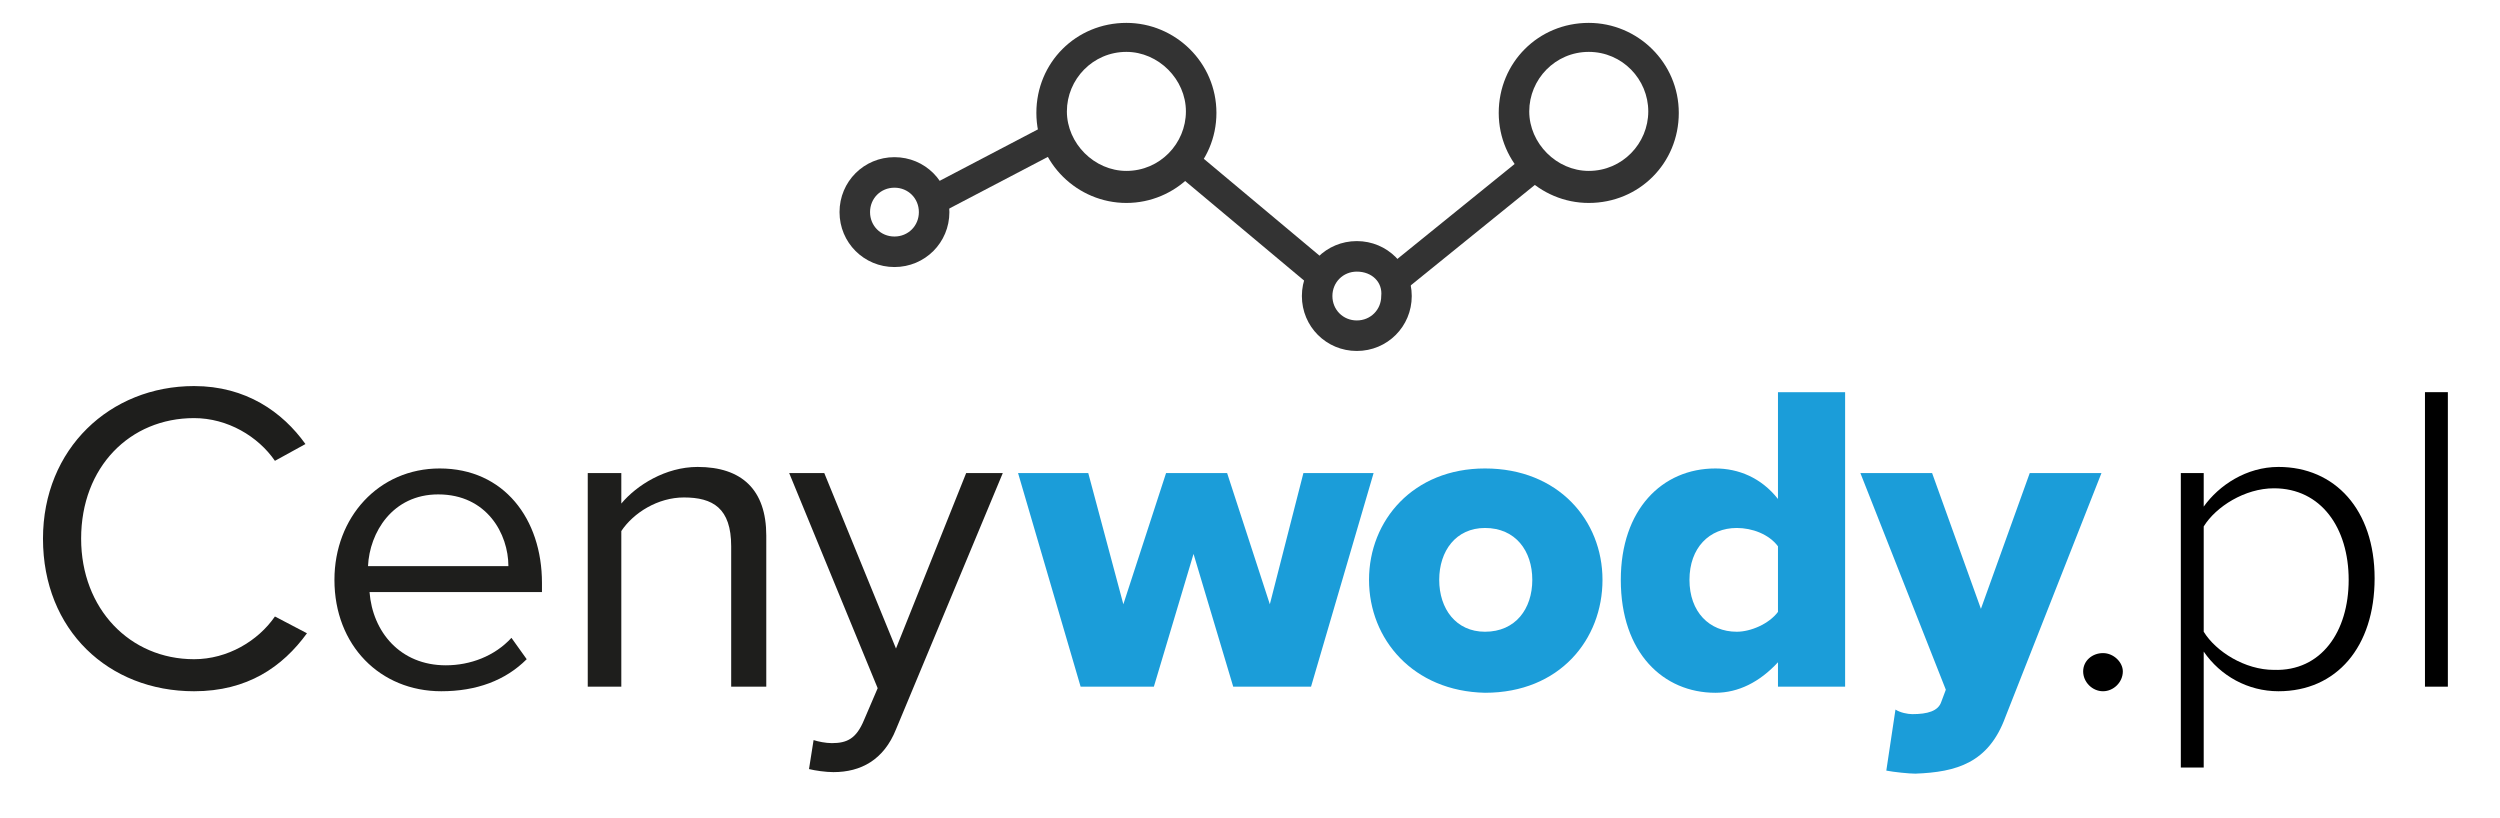 <?xml version="1.0" encoding="utf-8"?>
<!-- Generator: Adobe Illustrator 22.1.0, SVG Export Plug-In . SVG Version: 6.00 Build 0)  -->
<svg version="1.1" id="Layer_1" xmlns="http://www.w3.org/2000/svg" xmlns:xlink="http://www.w3.org/1999/xlink" width="162" height="53"
	 viewBox="0 0 162.4 53.6" style="enable-background:new 0 0 162.4 53.6;" xml:space="preserve">
<style type="text/css">
	.st0{fill:#1E1E1C;}
	.st1{fill:#1B9DD9;}
	.st2{fill:#333333;}
</style>
<g>
	<path class="st0" d="M2.1,35.3c0-5.9,4.4-10,9.9-10c3.4,0,5.8,1.7,7.3,3.8l-2,1.1c-1.1-1.6-3.1-2.8-5.3-2.8c-4.2,0-7.4,3.2-7.4,7.9
		c0,4.6,3.2,7.9,7.4,7.9c2.2,0,4.2-1.2,5.3-2.8l2.1,1.1c-1.6,2.2-3.9,3.8-7.4,3.8C6.4,45.3,2.1,41.3,2.1,35.3z"/>
	<path class="st0" d="M21.2,38c0-4.1,2.9-7.3,6.9-7.3c4.2,0,6.7,3.3,6.7,7.5v0.6H23.5c0.2,2.6,2,4.8,5,4.8c1.6,0,3.2-0.6,4.3-1.8
		l1,1.4c-1.4,1.4-3.3,2.1-5.6,2.1C24.2,45.3,21.2,42.3,21.2,38z M28,32.4c-3,0-4.5,2.5-4.6,4.7h9.2C32.6,35,31.2,32.4,28,32.4z"/>
	<path class="st0" d="M47.2,45v-9.2c0-2.5-1.2-3.2-3.1-3.2c-1.7,0-3.3,1-4.1,2.2V45h-2.2V31H40v2c1-1.2,2.9-2.4,5-2.4
		c2.9,0,4.5,1.5,4.5,4.5V45H47.2z"/>
	<path class="st0" d="M52.6,48.5c0.3,0.1,0.8,0.2,1.2,0.2c1,0,1.6-0.3,2.1-1.5l0.9-2.1L51,31h2.3L58,42.5L62.6,31H65l-7,16.8
		c-0.8,2-2.3,2.8-4.1,2.8c-0.5,0-1.2-0.1-1.6-0.2L52.6,48.5z"/>
	<path class="st1" d="M80.1,45l-2.6-8.7L74.9,45h-4.8l-4.1-14h4.6l2.3,8.6l2.8-8.6h4l2.8,8.6l2.2-8.6h4.6l-4.1,14H80.1z"/>
	<path class="st1" d="M89,38c0-3.9,2.9-7.3,7.6-7.3c4.8,0,7.7,3.4,7.7,7.3c0,3.9-2.8,7.4-7.7,7.4C91.9,45.3,89,41.9,89,38z M99.7,38
		c0-1.9-1.1-3.4-3.1-3.4c-1.9,0-3,1.5-3,3.4c0,1.9,1.1,3.4,3,3.4C98.6,41.4,99.7,39.9,99.7,38z"/>
	<path class="st1" d="M115.8,45v-1.6c-1.2,1.3-2.6,2-4.1,2c-3.4,0-6.2-2.6-6.2-7.4c0-4.6,2.7-7.3,6.2-7.3c1.5,0,3,0.6,4.1,2v-7h4.4
		V45H115.8z M115.8,40.1v-4.3c-0.6-0.8-1.7-1.2-2.7-1.2c-1.8,0-3.1,1.3-3.1,3.4c0,2.1,1.3,3.4,3.1,3.4
		C114,41.4,115.2,40.9,115.8,40.1z"/>
	<path class="st1" d="M123.5,46.5c0.3,0.2,0.8,0.3,1.1,0.3c1,0,1.7-0.2,1.9-0.8l0.3-0.8L121.2,31h4.7l3.2,8.9l3.2-8.9h4.7l-6.3,16
		c-1.1,3-3.2,3.6-5.9,3.7c-0.4,0-1.4-0.1-1.9-0.2L123.5,46.5z"/>
	<path d="M135.8,44c0-0.7,0.6-1.2,1.3-1.2c0.7,0,1.3,0.6,1.3,1.2c0,0.7-0.6,1.3-1.3,1.3C136.4,45.3,135.8,44.7,135.8,44z"/>
	<path d="M143.7,42.7v7.6h-1.5V31h1.5v2.2c1-1.4,2.8-2.6,4.9-2.6c3.7,0,6.3,2.8,6.3,7.3c0,4.5-2.5,7.4-6.3,7.4
		C146.6,45.3,144.8,44.3,143.7,42.7z M153.2,38c0-3.4-1.8-6-4.9-6c-1.9,0-3.8,1.2-4.6,2.5v6.9c0.8,1.3,2.7,2.5,4.6,2.5
		C151.4,44,153.2,41.4,153.2,38z"/>
	<path d="M158.2,45V25.7h1.5V45H158.2z"/>
</g>
<g>
	<g>
		<path class="st2" d="M57.9,17.5c-2,0-3.6-1.6-3.6-3.6c0-2,1.6-3.6,3.6-3.6c2,0,3.6,1.6,3.6,3.6C61.5,15.9,59.9,17.5,57.9,17.5z
			 M57.9,12.3c-0.9,0-1.6,0.7-1.6,1.6c0,0.9,0.7,1.6,1.6,1.6c0.9,0,1.6-0.7,1.6-1.6C59.5,13,58.8,12.3,57.9,12.3z"/>
	</g>
	<g>
		<path class="st2" d="M88.2,23c-2,0-3.6-1.6-3.6-3.6c0-2,1.6-3.6,3.6-3.6c2,0,3.6,1.6,3.6,3.6C91.8,21.4,90.2,23,88.2,23z
			 M88.2,17.8c-0.9,0-1.6,0.7-1.6,1.6c0,0.9,0.7,1.6,1.6,1.6c0.9,0,1.6-0.7,1.6-1.6C89.9,18.5,89.2,17.8,88.2,17.8z"/>
	</g>
	<g>
		<path class="st2" d="M73.1,13.3c-3.2,0-5.9-2.6-5.9-5.9s2.6-5.9,5.9-5.9c3.2,0,5.9,2.6,5.9,5.9S76.3,13.3,73.1,13.3z M73.1,3.4
			c-2.2,0-3.9,1.8-3.9,3.9s1.8,3.9,3.9,3.9c2.2,0,3.9-1.8,3.9-3.9S75.2,3.4,73.1,3.4z"/>
	</g>
	<g>
		<path class="st2" d="M103.4,13.3c-3.2,0-5.9-2.6-5.9-5.9s2.6-5.9,5.9-5.9c3.2,0,5.9,2.6,5.9,5.9S106.7,13.3,103.4,13.3z
			 M103.4,3.4c-2.2,0-3.9,1.8-3.9,3.9s1.8,3.9,3.9,3.9c2.2,0,3.9-1.8,3.9-3.9S105.6,3.4,103.4,3.4z"/>
	</g>
	<g>
		<rect x="60" y="10.1" transform="matrix(0.886 -0.464 0.464 0.886 2.203 31.167)" class="st2" width="9" height="1.9"/>
	</g>
	<g>
		<rect x="80.6" y="8.5" transform="matrix(0.642 -0.767 0.767 0.642 18.148 67.776)" class="st2" width="1.9" height="11.9"/>
	</g>
	<g>
		
			<rect x="89.2" y="13.8" transform="matrix(0.777 -0.629 0.629 0.777 11.874 63.158)" class="st2" width="11.9" height="1.9"/>
	</g>
</g>
</svg>

